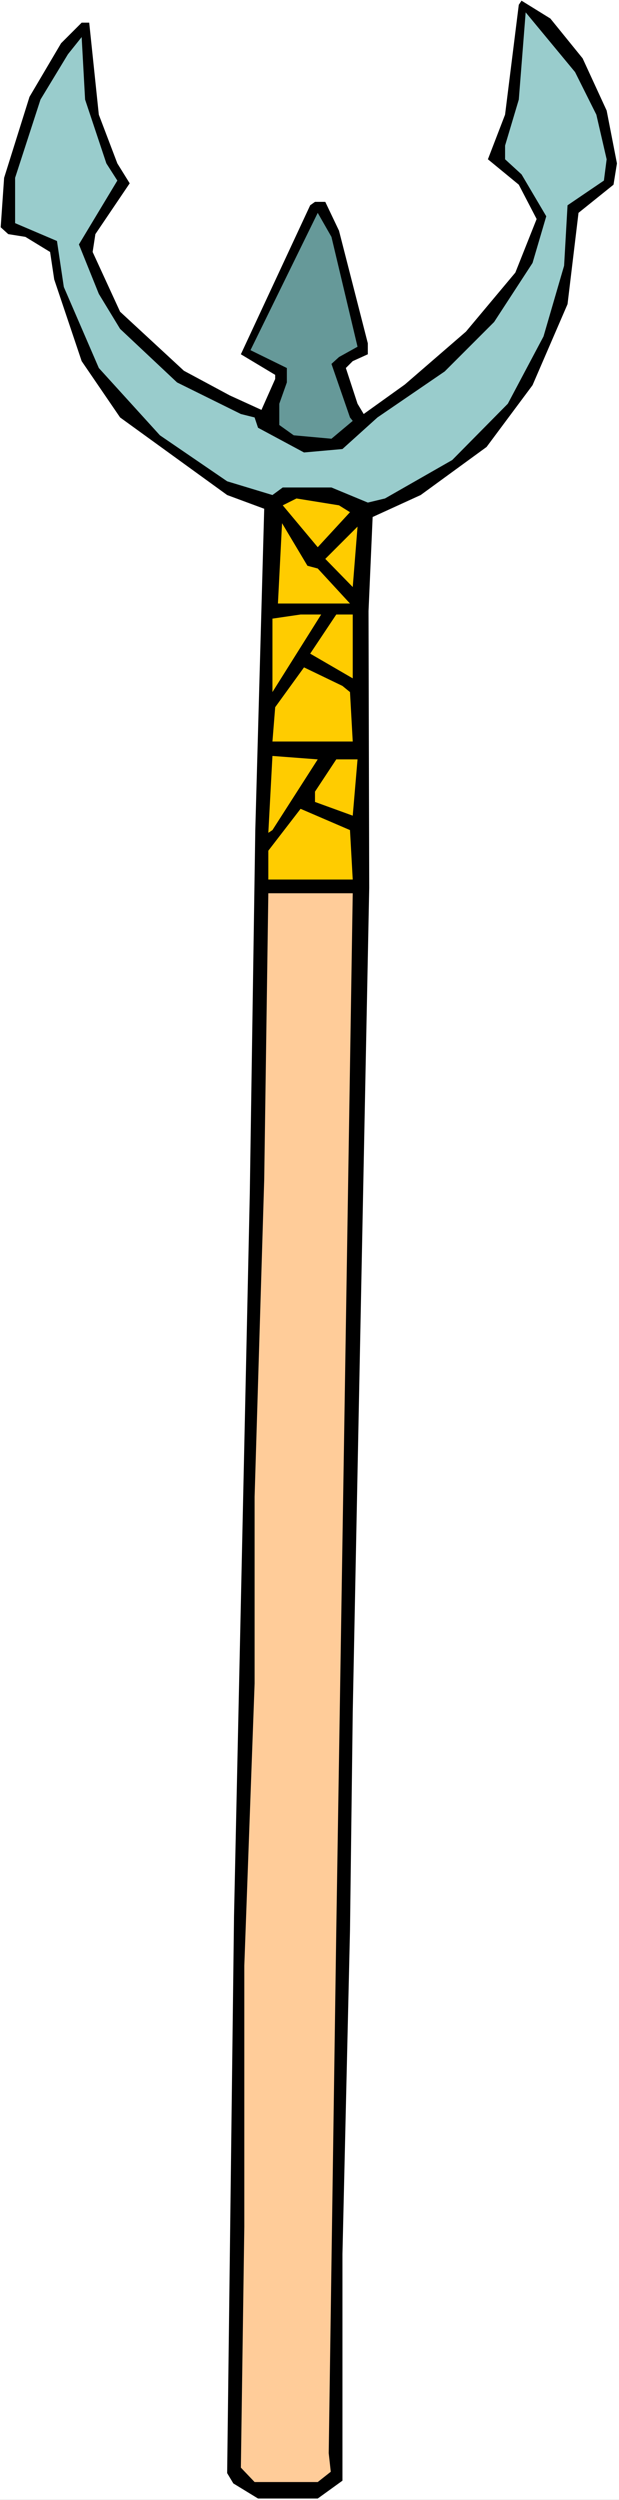 <?xml version="1.0" encoding="UTF-8" standalone="no"?>
<svg
   version="1.0"
   width="38.56mm"
   height="155.668mm"
   id="svg14"
   sodipodi:docname="Pitchfork 09.wmf"
   xmlns:inkscape="http://www.inkscape.org/namespaces/inkscape"
   xmlns:sodipodi="http://sodipodi.sourceforge.net/DTD/sodipodi-0.dtd"
   xmlns="http://www.w3.org/2000/svg"
   xmlns:svg="http://www.w3.org/2000/svg">
  <rect width="100%" height="100%" fill="#333333" stroke="none"/>
  <sodipodi:namedview
     id="namedview14"
     pagecolor="#ffffff"
     bordercolor="#000000"
     borderopacity="0.25"
     inkscape:showpageshadow="2"
     inkscape:pageopacity="0.0"
     inkscape:pagecheckerboard="0"
     inkscape:deskcolor="#d1d1d1"
     inkscape:document-units="mm" />
  <defs
     id="defs1">
    <pattern
       id="WMFhbasepattern"
       patternUnits="userSpaceOnUse"
       width="6"
       height="6"
       x="0"
       y="0" />
  </defs>
  <path
     style="fill:#ffffff;fill-opacity:1;fill-rule:evenodd;stroke:none"
     d="M 0,588.353 H 145.739 V 0 H 0 Z"
     id="path1" />
  <path
     style="fill:#000000;fill-opacity:1;fill-rule:evenodd;stroke:none"
     d="m 137.176,13.735 5.655,12.281 2.424,12.443 -0.808,5.009 -8.24,6.625 -2.585,21.492 -8.24,19.068 -10.825,14.543 -15.511,11.311 -11.31,5.171 -0.969,22.138 0.162,65.121 -3.878,193.909 -0.646,51.386 -1.777,76.271 v 53.325 l -5.817,4.201 H 60.752 l -5.817,-3.555 -1.454,-2.424 1.616,-131.05 3.716,-170.155 1.293,-85.482 2.1,-75.625 L 53.481,116.507 28.275,98.247 19.227,84.997 12.764,65.768 11.795,59.304 5.978,55.749 1.939,55.103 0.162,53.487 0.969,41.852 6.948,22.784 14.38,10.18 19.227,5.333 h 1.777 l 2.262,21.653 4.362,11.473 2.908,4.686 -8.079,11.958 -0.646,4.201 6.463,14.058 15.026,13.897 10.825,5.817 7.432,3.393 3.231,-7.272 v -0.97 l -8.079,-4.848 16.319,-35.065 1.131,-0.808 h 2.424 l 3.231,6.787 6.786,26.501 v 2.585 l -3.555,1.616 -1.616,1.616 2.747,8.403 1.454,2.424 9.694,-6.948 14.38,-12.443 11.633,-13.897 5.009,-12.604 -4.201,-8.08 -7.271,-5.979 4.039,-10.503 3.231,-25.855 0.646,-0.97 6.786,4.201 z"
     id="path2" />
  <path
     style="fill:#99cccc;fill-opacity:1;fill-rule:evenodd;stroke:none"
     d="m 140.407,26.986 2.424,10.503 -0.646,5.009 -8.563,5.817 -0.808,14.22 -4.847,16.644 -8.402,15.836 -13.087,13.25 -15.834,9.049 -4.039,0.97 -8.563,-3.555 H 66.568 L 64.145,116.507 53.481,113.275 37.647,102.449 23.267,86.613 15.026,67.545 13.411,56.718 3.555,52.517 V 41.852 L 9.533,23.431 15.996,12.766 19.227,8.726 20.035,23.431 l 5.009,15.028 2.585,4.04 -9.048,15.028 4.686,11.635 5.009,8.241 13.411,12.604 15.026,7.433 3.231,0.808 0.808,2.424 10.825,5.817 9.048,-0.808 8.24,-7.433 15.834,-10.827 11.633,-11.635 9.048,-13.897 3.231,-10.988 -5.817,-9.857 -3.878,-3.555 v -3.232 l 3.231,-10.827 1.616,-20.522 11.633,14.058 z"
     id="path3" />
  <path
     style="fill:#669999;fill-opacity:1;fill-rule:evenodd;stroke:none"
     d="m 84.18,81.604 -4.362,2.424 -1.777,1.616 4.362,12.604 0.646,0.808 -5.009,4.201 -8.887,-0.808 -3.393,-2.424 v -5.009 l 1.777,-5.009 v -3.393 l -8.563,-4.201 15.834,-32.318 3.231,5.656 z"
     id="path4" />
  <path
     style="fill:#ffcc00;fill-opacity:1;fill-rule:evenodd;stroke:none"
     d="m 82.403,120.547 -7.594,8.241 -8.24,-9.857 3.231,-1.616 10.018,1.616 z"
     id="path5" />
  <path
     style="fill:#ffcc00;fill-opacity:1;fill-rule:evenodd;stroke:none"
     d="m 74.809,133.797 7.594,8.241 H 65.437 l 0.969,-18.906 5.978,10.019 z"
     id="path6" />
  <path
     style="fill:#ffcc00;fill-opacity:1;fill-rule:evenodd;stroke:none"
     d="m 76.586,131.535 7.594,-7.595 -1.131,14.22 z"
     id="path7" />
  <path
     style="fill:#ffcc00;fill-opacity:1;fill-rule:evenodd;stroke:none"
     d="M 64.145,162.884 V 145.594 l 6.625,-0.97 h 4.847 z"
     id="path8" />
  <path
     style="fill:#ffcc00;fill-opacity:1;fill-rule:evenodd;stroke:none"
     d="m 83.049,159.652 -10.018,-5.817 6.14,-9.211 h 3.878 z"
     id="path9" />
  <path
     style="fill:#ffcc00;fill-opacity:1;fill-rule:evenodd;stroke:none"
     d="m 82.403,162.884 0.646,11.635 H 64.145 l 0.646,-8.08 6.786,-9.372 9.048,4.363 z"
     id="path10" />
  <path
     style="fill:#ffcc00;fill-opacity:1;fill-rule:evenodd;stroke:none"
     d="m 64.145,195.364 -0.969,0.646 0.969,-18.098 10.664,0.808 z"
     id="path11" />
  <path
     style="fill:#ffcc00;fill-opacity:1;fill-rule:evenodd;stroke:none"
     d="m 83.049,191.97 -8.887,-3.232 v -2.424 l 5.009,-7.595 h 5.009 z"
     id="path12" />
  <path
     style="fill:#ffcc00;fill-opacity:1;fill-rule:evenodd;stroke:none"
     d="M 83.049,206.998 H 63.175 v -6.787 l 7.594,-9.857 11.633,5.009 z"
     id="path13" />
  <path
     style="fill:#ffcc99;fill-opacity:1;fill-rule:evenodd;stroke:none"
     d="m 79.171,454.556 -1.777,122.809 0.485,4.363 -3.07,2.424 H 59.944 L 56.712,580.758 57.52,524.04 v -61.405 l 2.424,-66.414 v -43.953 l 2.262,-74.655 0.969,-67.383 h 19.874 z"
     id="path14" />
</svg>
